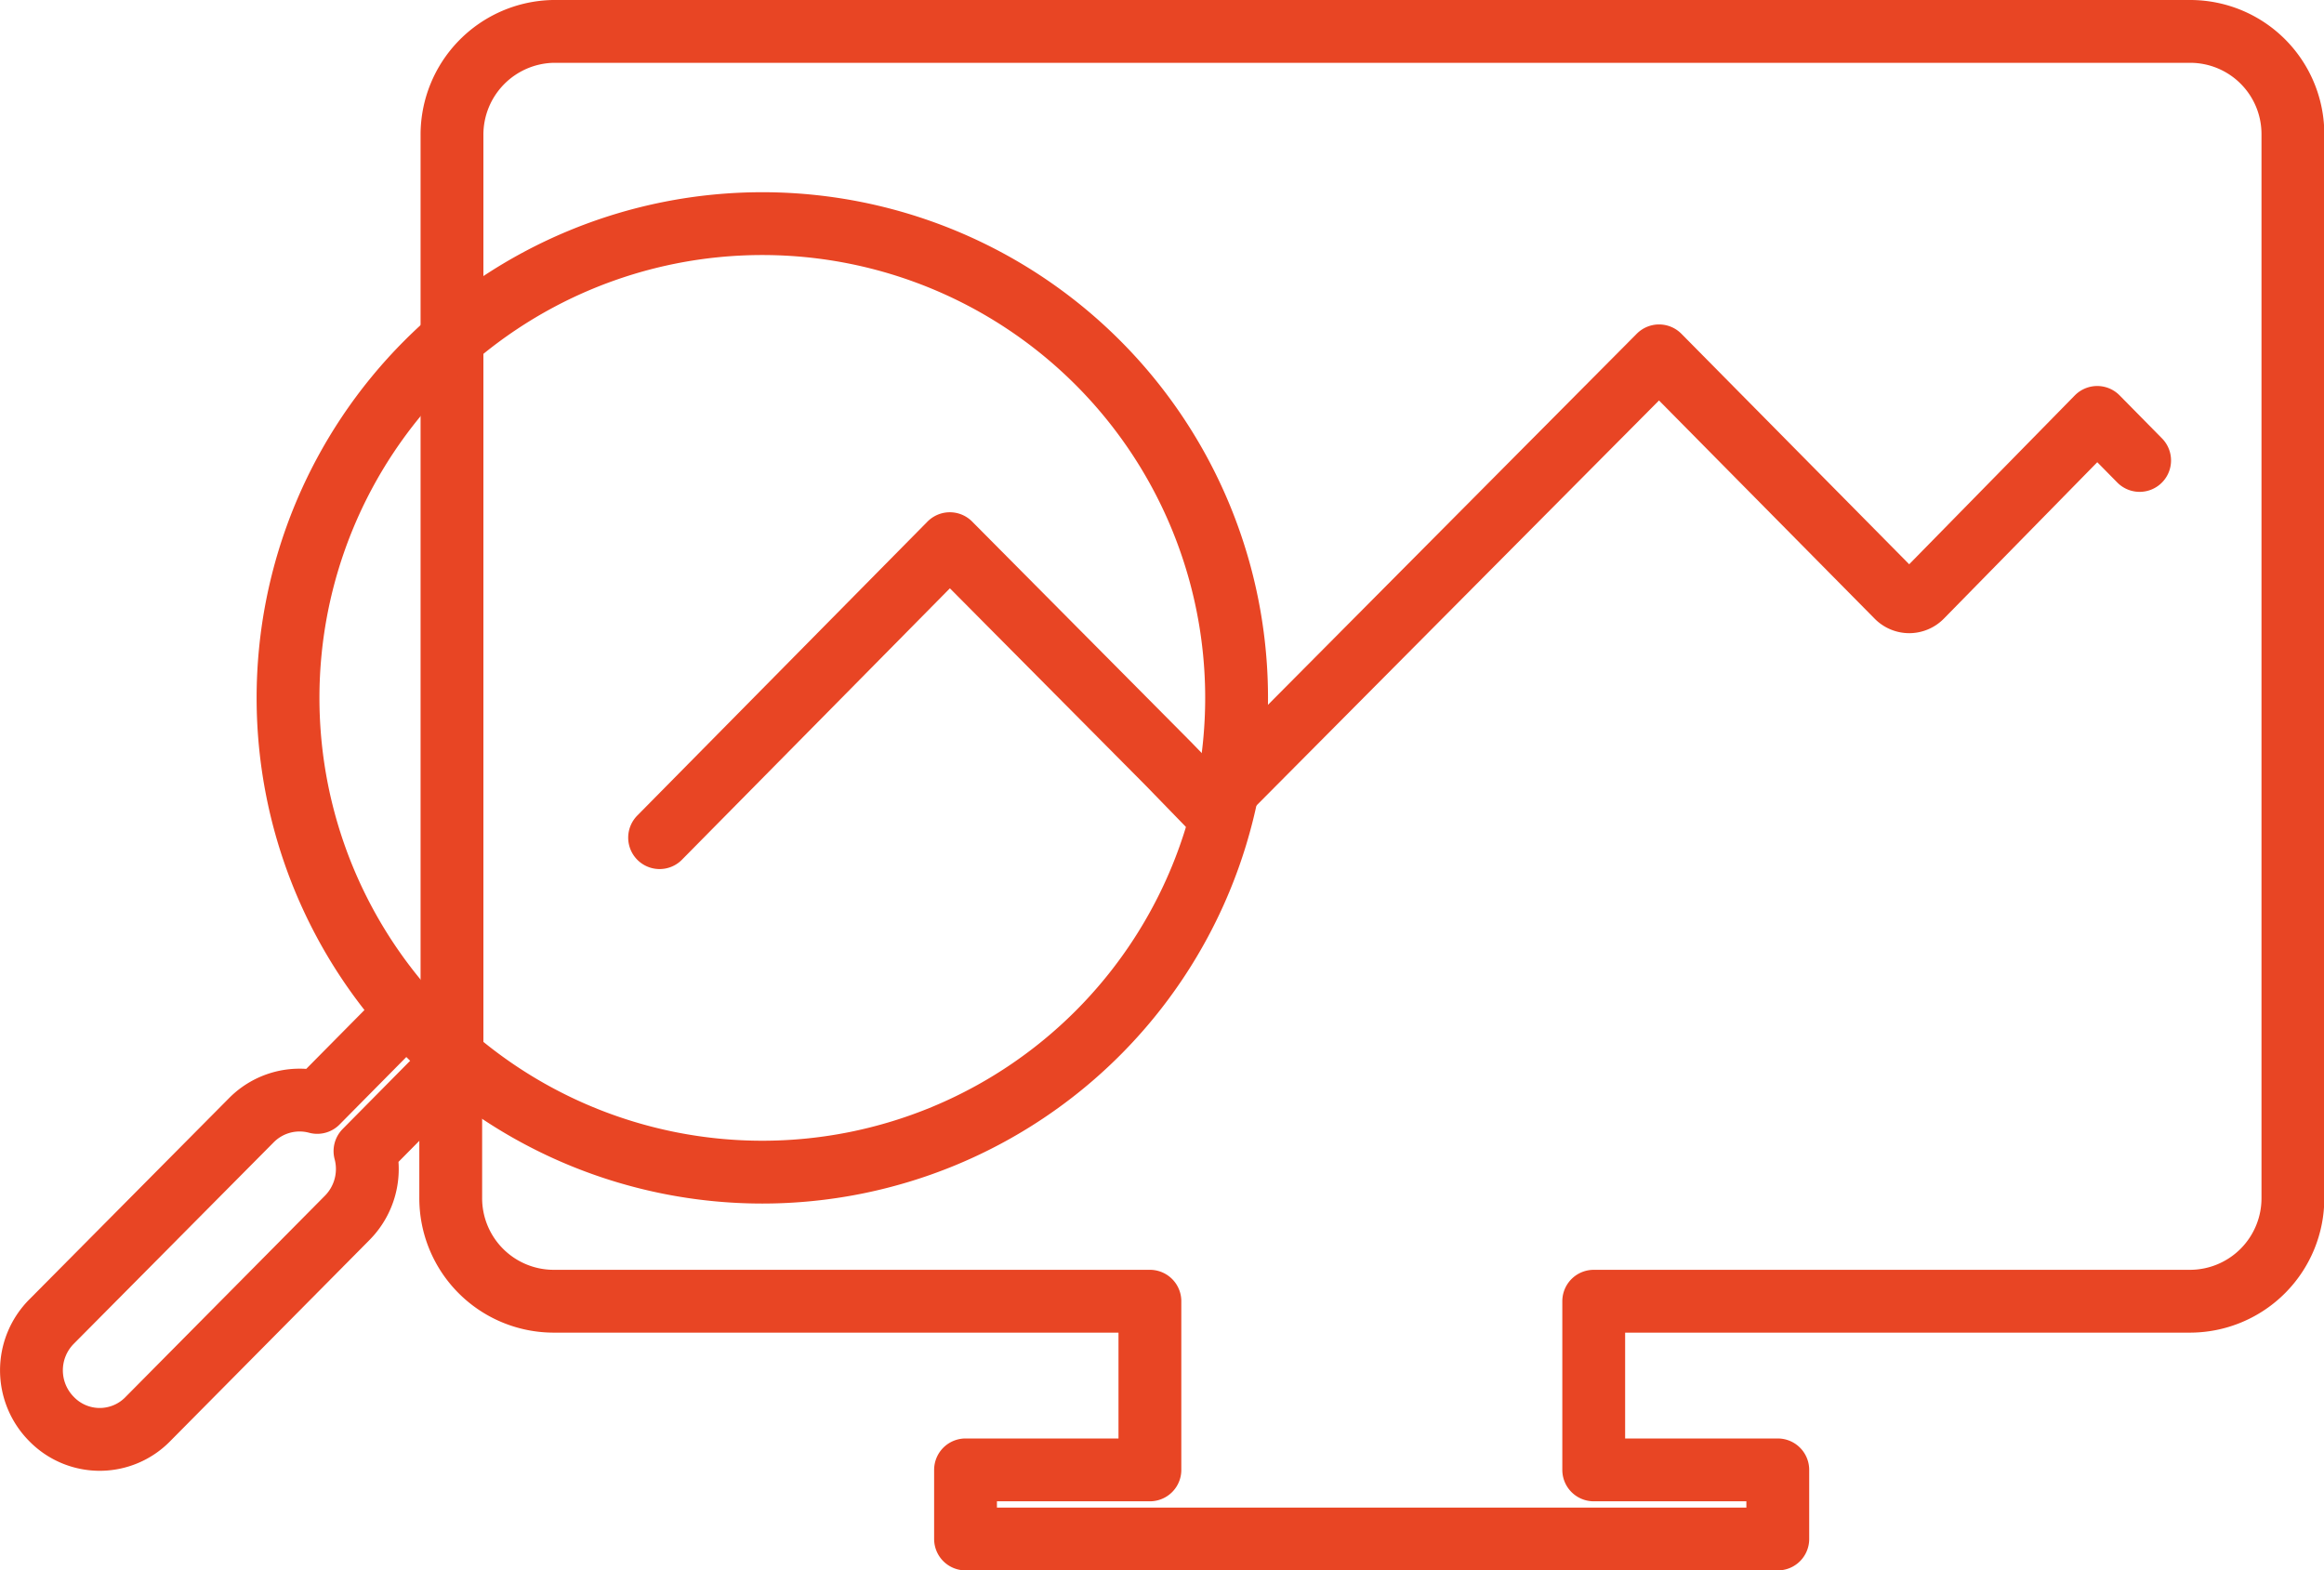 <?xml version="1.0" encoding="UTF-8"?> <svg xmlns="http://www.w3.org/2000/svg" viewBox="0 0 73.99 50"><defs><style>.cls-1{fill:none;stroke:#e84524;stroke-linecap:round;stroke-linejoin:round;stroke-width:2px}</style></defs><g id="Calque_2" data-name="Calque 2"><g id="Calque_2-2" data-name="Calque 2"><path class="cls-1" d="m68.12 14.66-1.35-1.37-5.6 5.71a.55.55 0 0 1-.38.16.55.55 0 0 1-.39-.16l-7.58-7.67L38.54 25.7l-1.35-1.39-6.95-7L21 26.67m-6.61 7.5V4.29A3.29 3.29 0 0 1 17.61 1h52.12A3.27 3.27 0 0 1 73 4.29v33.84a3.28 3.28 0 0 1-3.26 3.3h-19v5.37h5.86V49H30.74v-2.2h5.87v-5.37h-19a3.28 3.28 0 0 1-3.26-3.3v-4"></path><path class="cls-1" d="m14.35 33.89-2.73 2.76a2.21 2.21 0 0 1-.56 2.12l-6.35 6.41a2.14 2.14 0 0 1-3.07 0 2.2 2.2 0 0 1 0-3.1L8 35.67a2.16 2.16 0 0 1 2.1-.57l2.78-2.81m26.49-10.07a15.1 15.1 0 1 1-15.1-15.1 15.1 15.1 0 0 1 15.1 15.1Z"></path></g></g></svg> 